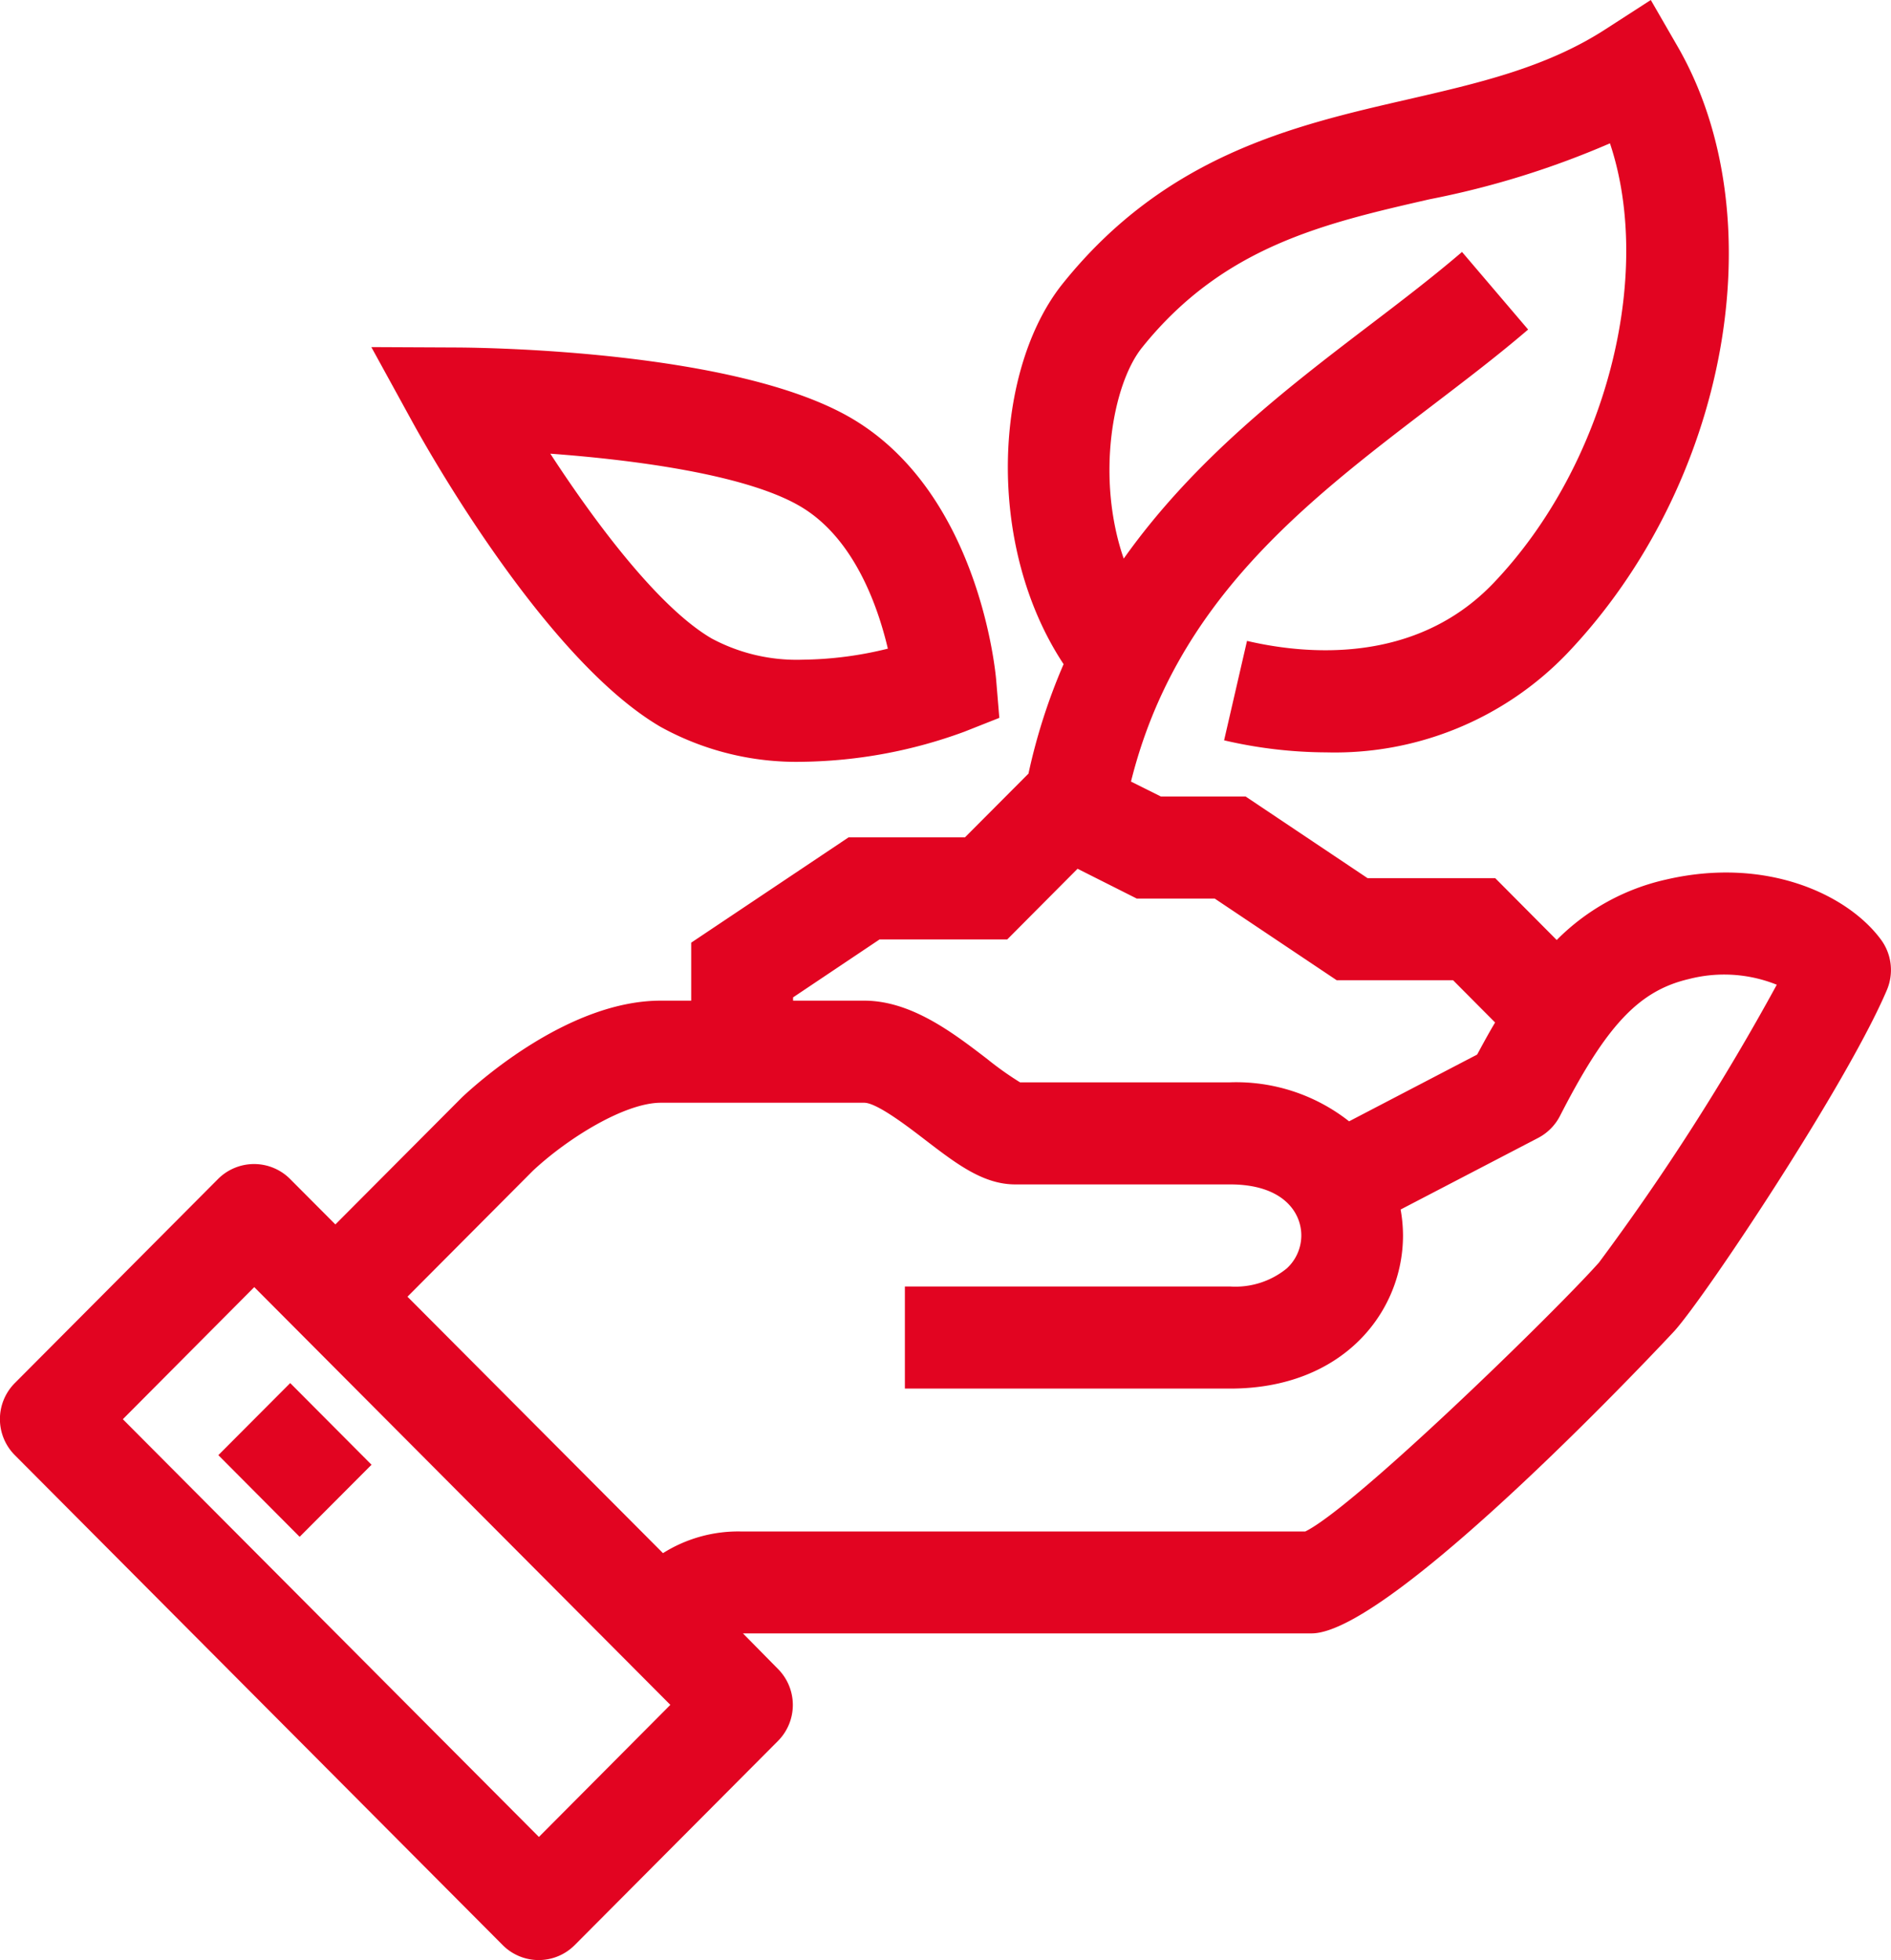 <svg xmlns="http://www.w3.org/2000/svg" width="92.625" height="96" viewBox="0 0 92.625 96"><path fill="#e20421" d="M92.133 46.02c-1.639-2.22-5.635-4.08-10.529-2.94a10.865 10.865 0 0 0-5.353 2.96l-3.012-3.03h-6.253l-5.975-4h-4.15l-1.463-.73c2.193-8.81 8.51-13.65 14.653-18.34 1.689-1.29 3.285-2.5 4.8-3.8l-3.238-3.8c-1.4 1.2-2.941 2.38-4.571 3.62-4 3.05-8.545 6.53-12 11.4-1.36-3.94-.556-8.53.9-10.34 3.966-4.94 8.879-6.07 14.082-7.26a42.837 42.837 0 0 0 8.835-2.74c2.156 6.45-.16 15.73-5.707 21.54-3.833 4.01-9.208 3.5-12.071 2.83l-1.122 4.87a22.4 22.4 0 0 0 5.016.59 15.769 15.769 0 0 0 11.772-4.83c7.895-8.27 10.277-21.34 5.422-29.75L80.859 0l-2.2 1.42c-2.91 1.89-6.233 2.65-9.752 3.46-5.53 1.27-11.8 2.72-16.844 9-3.372 4.19-3.824 12.81.034 18.65a28.786 28.786 0 0 0-1.72 5.36l-3.109 3.12h-5.7l-7.712 5.16v2.84h-1.493c-4.446 0-8.831 3.89-9.728 4.73l-6.207 6.23-2.223-2.23a2.493 2.493 0 0 0-3.52 0l-9.959 10a2.5 2.5 0 0 0 0 3.53l23.9 24a2.488 2.488 0 0 0 3.521 0l9.958-10a2.5 2.5 0 0 0 0-3.53L36.391 80h27.85c3.977 0 17.66-14.68 17.793-14.83 1.58-1.78 8.432-12.08 10.389-16.68a2.506 2.506 0 0 0-.29-2.47zm-53.287 2.83l4.239-2.84h6.253l3.443-3.46 2.9 1.46h3.818l5.975 4h5.7l2.059 2.07c-.3.5-.588 1.03-.879 1.57l-6.273 3.27a8.936 8.936 0 0 0-5.827-1.91H49.963a15.652 15.652 0 0 1-1.605-1.14c-1.656-1.27-3.717-2.86-6.027-2.86h-3.485v-.16zM26.397 89.97L6.017 69.51l6.438-6.47 20.38 20.46zm51.921-28.13c-2.2 2.47-11.973 11.99-14.386 13.17H36.356a6.915 6.915 0 0 0-3.882 1.06L19.959 63.51l6.144-6.17c1.725-1.61 4.509-3.33 6.27-3.33h9.958c.623 0 2.168 1.19 3 1.83 1.516 1.16 2.825 2.17 4.4 2.17h10.524c2.573 0 3.486 1.35 3.486 2.5a2.2 2.2 0 0 1-.707 1.61 3.985 3.985 0 0 1-2.779.89H44.323v5h15.934c5.558 0 8.465-3.78 8.465-7.5a7.274 7.274 0 0 0-.117-1.27l6.742-3.51a2.511 2.511 0 0 0 1.067-1.08c2.274-4.44 3.868-6.13 6.316-6.7a6.911 6.911 0 0 1 4.3.28 115.4 115.4 0 0 1-8.712 13.61zm-63.64 13.43l3.521-3.53-3.984-4-3.52 3.53zM32.357 35.6a13.747 13.747 0 0 0 6.973 1.71 23.784 23.784 0 0 0 7.9-1.47l1.719-.68-.154-1.85c-.031-.37-.829-9.18-7.114-12.84-5.647-3.29-17.88-3.44-19.257-3.45L18.189 17l2.042 3.72c.65 1.18 6.456 11.57 12.126 14.88zm6.824-10.81c2.628 1.53 3.806 4.85 4.308 6.98a18.026 18.026 0 0 1-4.159.54 8.815 8.815 0 0 1-4.474-1.04c-2.589-1.51-5.692-5.66-7.9-9.05 4.195.31 9.59 1.03 12.225 2.57z"/></svg>
